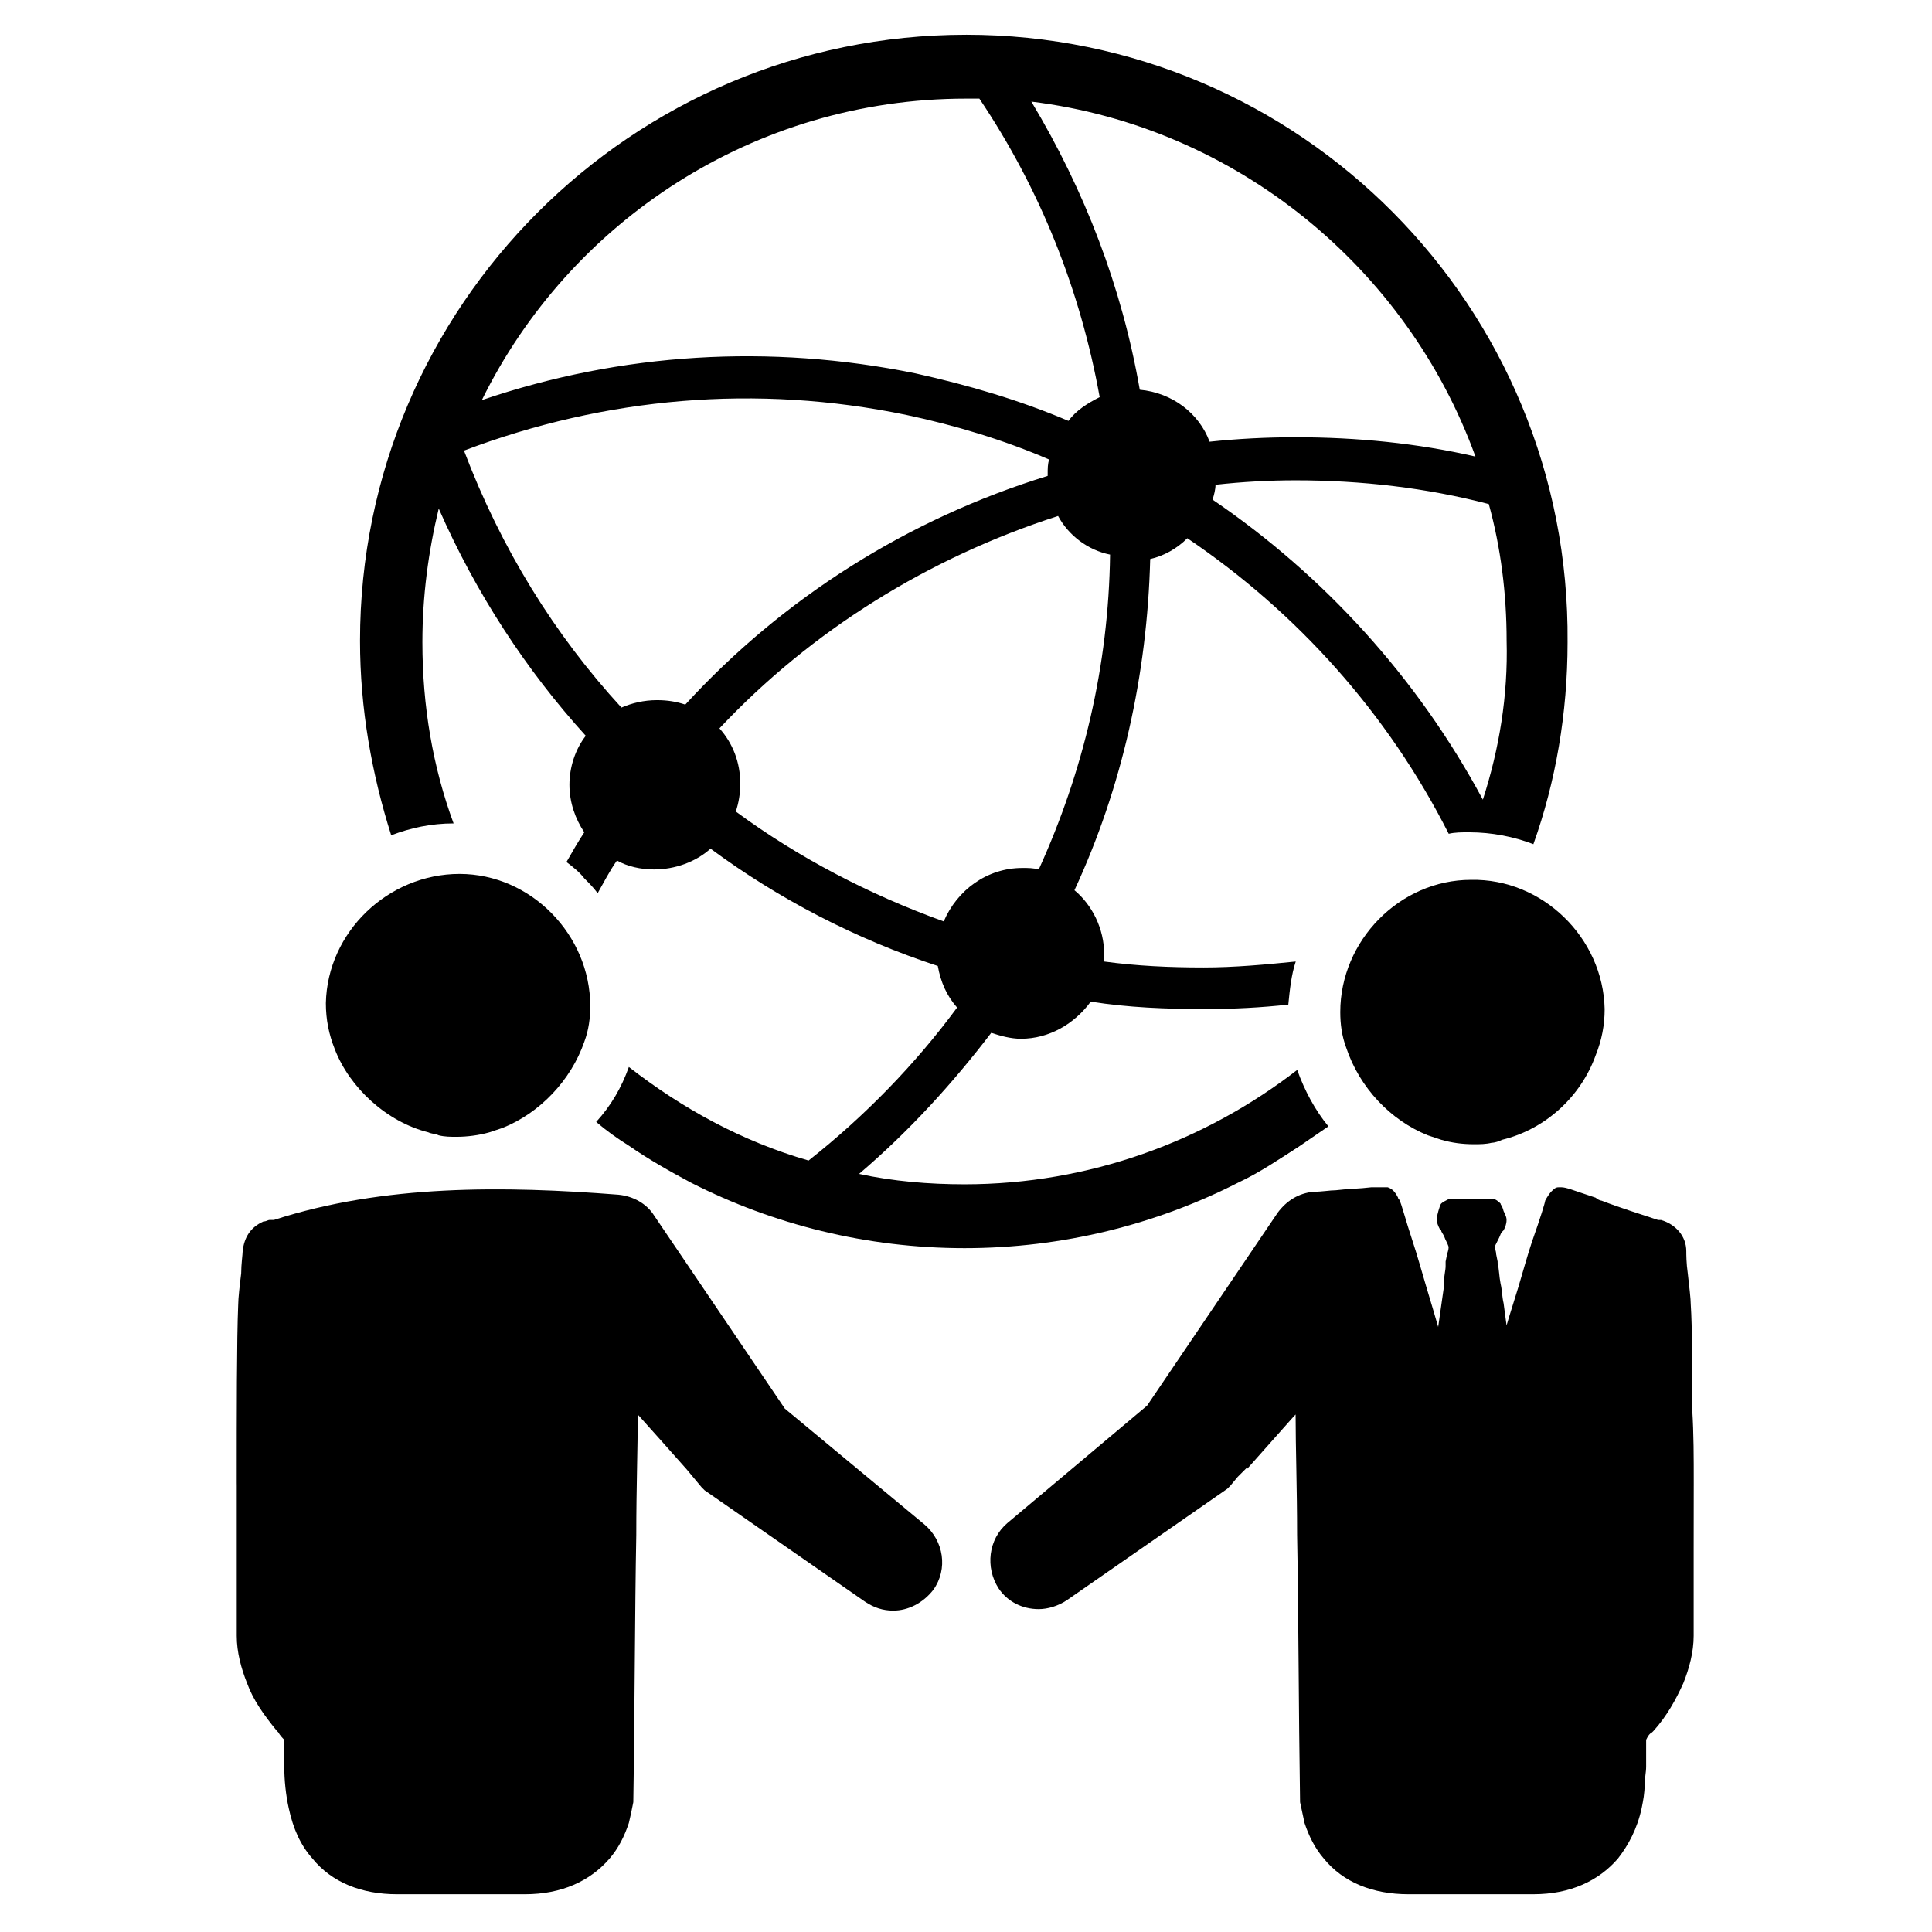 <?xml version="1.0" encoding="UTF-8"?>
<!-- Uploaded to: ICON Repo, www.svgrepo.com, Generator: ICON Repo Mixer Tools -->
<svg fill="#000000" width="800px" height="800px" version="1.1" viewBox="144 144 512 512" xmlns="http://www.w3.org/2000/svg">
 <g>
  <path d="m400 153.21c-88.559 0-160.59 72.027-160.59 160.59 0 18.105 3.148 35.426 8.266 51.562 5.117-1.969 10.629-3.148 16.531-3.148-5.512-14.957-8.266-31.094-8.266-48.02 0-12.203 1.574-24.008 4.328-35.426 9.84 22.434 23.223 42.902 38.965 60.223-2.754 3.543-4.328 8.266-4.328 12.988 0 4.723 1.574 9.055 3.938 12.594-1.574 2.363-3.148 5.117-4.723 7.871 1.574 1.18 3.543 2.754 4.723 4.328 1.18 1.18 2.363 2.363 3.543 3.938 1.574-2.754 3.148-5.902 5.117-8.66 2.754 1.574 6.297 2.363 9.84 2.363 5.512 0 11.02-1.969 14.957-5.512 18.105 13.383 38.574 24.008 60.223 31.094 0.789 4.328 2.363 7.871 5.117 11.02-11.02 14.957-24.402 28.734-39.359 40.539-17.711-5.117-33.457-13.777-47.625-24.797-1.969 5.512-4.723 10.234-8.66 14.562 2.754 2.363 5.512 4.328 8.66 6.297 5.117 3.543 10.629 6.691 16.531 9.84 21.648 11.02 46.445 17.32 72.422 17.32s50.773-6.297 72.422-17.32c5.902-2.754 11.02-6.297 16.531-9.84 2.363-1.574 5.117-3.543 7.477-5.117-3.543-4.328-6.297-9.445-8.266-14.957-24.402 18.895-55.105 30.309-88.168 30.309-9.445 0-18.895-0.789-27.945-2.754 13.383-11.414 24.797-24.008 35.031-37.391 2.363 0.789 5.117 1.574 7.871 1.574 7.477 0 14.168-3.938 18.5-9.84 9.84 1.574 20.074 1.969 30.309 1.969 7.477 0 14.957-0.395 22.043-1.18 0.395-3.938 0.789-7.871 1.969-11.414-7.871 0.789-16.137 1.574-24.402 1.574-9.055 0-17.711-0.395-26.371-1.574v-1.969c0-6.691-3.148-12.988-7.871-16.926 12.594-27.16 19.285-57.07 20.074-87.773 3.543-0.789 7.086-2.754 9.84-5.512 29.125 19.68 53.137 46.445 69.273 78.328 1.574-0.395 3.543-0.395 5.117-0.395h0.395c5.902 0 11.809 1.18 16.926 3.148 5.902-16.531 9.055-34.637 9.055-53.531 0.777-88.949-70.859-160.98-159.42-160.98zm0 16.926h3.543c16.137 24.008 26.766 50.773 31.883 79.113-3.148 1.574-6.297 3.543-8.266 6.297-12.988-5.512-26.371-9.445-40.539-12.594-38.574-7.871-77.934-5.512-114.93 7.086 23.215-47.234 72.023-79.902 128.31-79.902zm-74.391 160.59c-2.363-0.789-4.723-1.18-7.477-1.18-3.543 0-6.691 0.789-9.445 1.969-17.711-19.285-31.883-42.117-41.723-68.094 37.391-14.168 77.539-17.711 117.29-9.445 12.988 2.754 25.977 6.691 37.785 11.809-0.395 1.18-0.395 2.363-0.395 3.938v0.395c-37 11.406-70.062 32.27-96.039 60.609zm93.676 43.688c-1.574-0.395-2.754-0.395-4.328-0.395-9.445 0-17.32 5.902-20.859 14.168-19.68-7.086-38.574-16.926-55.105-29.125 0.789-2.363 1.18-4.723 1.18-7.477 0-5.512-1.969-10.629-5.512-14.562 24.402-25.977 55.496-45.266 89.742-56.285 2.754 5.117 7.871 9.055 13.777 10.234-0.395 29.52-7.086 57.465-18.895 83.441zm26.766-127.13c-4.723-27.16-14.562-52.742-28.734-76.359 54.316 6.691 99.582 44.086 117.69 94.07-15.352-3.543-31.488-5.117-47.625-5.117-7.871 0-15.352 0.395-22.828 1.18-2.758-7.477-9.84-12.984-18.5-13.773zm90.922 108.63c-17.32-32.273-42.117-59.434-71.637-79.508 0.395-1.18 0.789-2.754 0.789-3.938 7.086-0.789 14.168-1.18 21.254-1.18 17.32 0 34.637 1.969 51.168 6.297 3.148 11.414 4.723 23.617 4.723 36.211 0.395 14.566-1.969 28.734-6.297 42.117z"/>
  <path d="m257.52 444.08c0.789 0.395 1.969 0.395 2.754 0.789 1.574 0.395 3.148 0.395 4.723 0.395 2.754 0 5.902-0.395 8.66-1.18 1.18-0.395 2.363-0.789 3.543-1.18 9.84-3.938 18.105-12.594 21.648-22.828 1.18-3.148 1.574-6.297 1.574-9.445 0-18.895-15.742-35.031-34.637-35.031s-35.031 15.352-35.426 34.242c0 4.328 0.789 8.266 2.363 12.203 3.934 10.227 13.773 19.281 24.797 22.035z"/>
  <path d="m522.41 444.87c1.18 0.395 2.363 0.789 3.543 1.18 2.754 0.789 5.512 1.18 8.66 1.18 1.574 0 3.148 0 4.723-0.395 0.789 0 1.969-0.395 2.754-0.789 11.414-2.754 20.859-11.414 24.797-22.434 1.574-3.938 2.363-7.871 2.363-12.203-0.395-18.895-16.531-34.637-35.426-34.242-18.895 0-34.637 16.137-34.637 35.031 0 3.148 0.395 6.297 1.574 9.445 3.543 10.633 11.809 19.293 21.648 23.227z"/>
  <path d="m351.98 517.29-34.637-51.168c-1.969-3.148-5.512-5.117-9.445-5.512-30.309-2.363-62.188-2.754-91.316 6.691h-1.184c-0.395 0-0.789 0.395-1.574 0.395-3.543 1.574-5.117 4.328-5.512 7.871 0 0.789-0.395 3.543-0.395 5.902-0.395 3.148-0.789 6.691-0.789 8.266-0.395 9.055-0.395 29.52-0.395 47.23l0.008 0.789v16.926 1.18 2.754 5.512 1.18 1.969 10.234c0 4.328 1.18 8.66 2.754 12.594 1.574 4.328 4.328 8.266 7.871 12.594l0.395 0.395c0.395 0.789 1.18 1.574 1.574 1.969v0.789 2.363 2.363 1.574c0 3.543 0.395 7.477 1.18 11.02 1.18 5.512 3.148 9.84 6.297 13.383 5.117 6.297 12.988 9.445 22.434 9.445h33.855c9.84 0 17.32-3.543 22.434-9.445 2.363-2.754 3.938-5.902 5.117-9.445 0.395-1.574 0.789-3.543 1.18-5.512 0.395-24.797 0.395-49.988 0.789-70.848 0-12.594 0.395-23.223 0.395-31.883l6.691 7.477 6.297 7.086 3.938 4.727 0.789 0.789 42.508 29.52c2.363 1.574 4.723 2.363 7.477 2.363 3.938 0 7.871-1.969 10.629-5.512 3.938-5.512 2.754-12.988-2.363-17.32z"/>
  <path d="m592.86 537.76v-0.789c0-6.691 0-12.988-0.395-19.285 0-11.414 0-22.043-0.395-27.945 0-1.574-0.395-4.723-0.789-8.266-0.395-2.754-0.395-5.117-0.395-5.902 0-3.938-2.754-7.086-6.691-8.266h-0.789c-4.723-1.574-9.84-3.148-14.957-5.117-0.395 0-1.18-0.395-1.574-0.789l-2.363-0.789c-3.543-1.18-5.512-1.969-6.691-1.969h-0.789c-0.789 0-1.18 0.395-1.969 1.18-0.395 0.395-1.18 1.574-1.574 2.363 0 0.395-1.18 4.328-3.543 11.02-1.18 3.543-2.363 7.871-3.543 11.809s-2.363 7.477-3.148 10.234l-0.789-5.902c-0.395-1.574-0.395-3.543-0.789-5.117-0.395-1.969-0.395-3.938-0.789-5.512v-0.395l-0.395-1.969c0-0.789-0.395-1.574-0.395-1.969 0.395-0.789 0.789-1.574 1.18-2.363 0.395-0.789 0.395-1.18 0.789-1.574l0.395-0.395c0.395-0.789 0.789-1.574 0.789-2.754 0-0.395 0-0.789-0.789-2.363-0.395-1.574-0.789-1.574-0.789-1.969-0.395-0.395-0.789-0.789-1.574-1.18h-0.789-0.789-4.723-4.723-0.789-0.395c-0.789 0.395-1.574 0.789-1.969 1.18-0.395 0.395-1.18 3.543-1.18 3.938 0 1.18 0.395 1.969 0.789 2.754l0.395 0.395c0 0.395 0.395 0.789 0.789 1.574 0.395 1.18 0.789 1.574 1.18 2.754 0 0.395 0 0.789-0.395 1.969l-0.395 1.969v0.789 0.395c0 1.18-0.395 2.363-0.395 3.938v1.18l-1.574 11.02c-0.789-2.754-1.969-6.691-3.148-10.629-1.18-3.938-2.363-8.266-3.543-11.809-1.969-5.902-3.148-10.629-3.543-11.02 0-0.395-0.395-0.395-0.395-0.789-0.789-1.574-1.574-2.363-2.754-2.754h-0.789-1.18-2.363c-3.148 0.395-6.297 0.395-9.445 0.789-1.574 0-3.543 0.395-5.902 0.395-3.938 0.395-7.086 2.363-9.445 5.512l-34.637 51.168-37 31.094c-5.117 4.328-5.902 11.809-2.363 17.32 2.363 3.543 6.297 5.512 10.629 5.512 2.363 0 5.117-0.789 7.477-2.363l42.508-29.52 0.789-0.789 1.969-2.363 2.363-2.363v0.395l12.594-14.172 0.395-0.395c0 8.66 0.395 19.68 0.395 31.883 0.395 20.859 0.395 46.051 0.789 70.848 0.395 1.969 0.789 3.543 1.18 5.512 1.18 3.543 2.754 6.691 5.117 9.445 5.117 6.297 12.988 9.445 22.434 9.445h33.066c9.84 0 17.32-3.543 22.434-9.445 2.754-3.543 5.117-7.871 6.297-13.383 0.395-1.969 0.789-3.938 0.789-6.297 0-1.574 0.395-3.148 0.395-4.723v-1.574-2.363-2.363-0.789c0.395-0.789 0.789-1.574 1.574-1.969l0.395-0.395c3.543-3.938 5.902-8.266 7.871-12.594 1.574-3.938 2.754-8.266 2.754-12.594v-10.234-1.969-3.938-2.754-2.754-1.18c0.02-5.5 0.02-11.402 0.02-16.914z"/>
  <path d="m327.57 456.68c-5.902-2.754-11.414-6.297-16.531-9.84 6.301 1.184 12.203 4.723 16.531 9.84z"/>
  <path d="m488.95 447.23c-5.117 3.543-10.629 6.691-16.531 9.84 3.934-5.512 9.84-9.051 16.531-9.84z"/>
 </g>
</svg>
